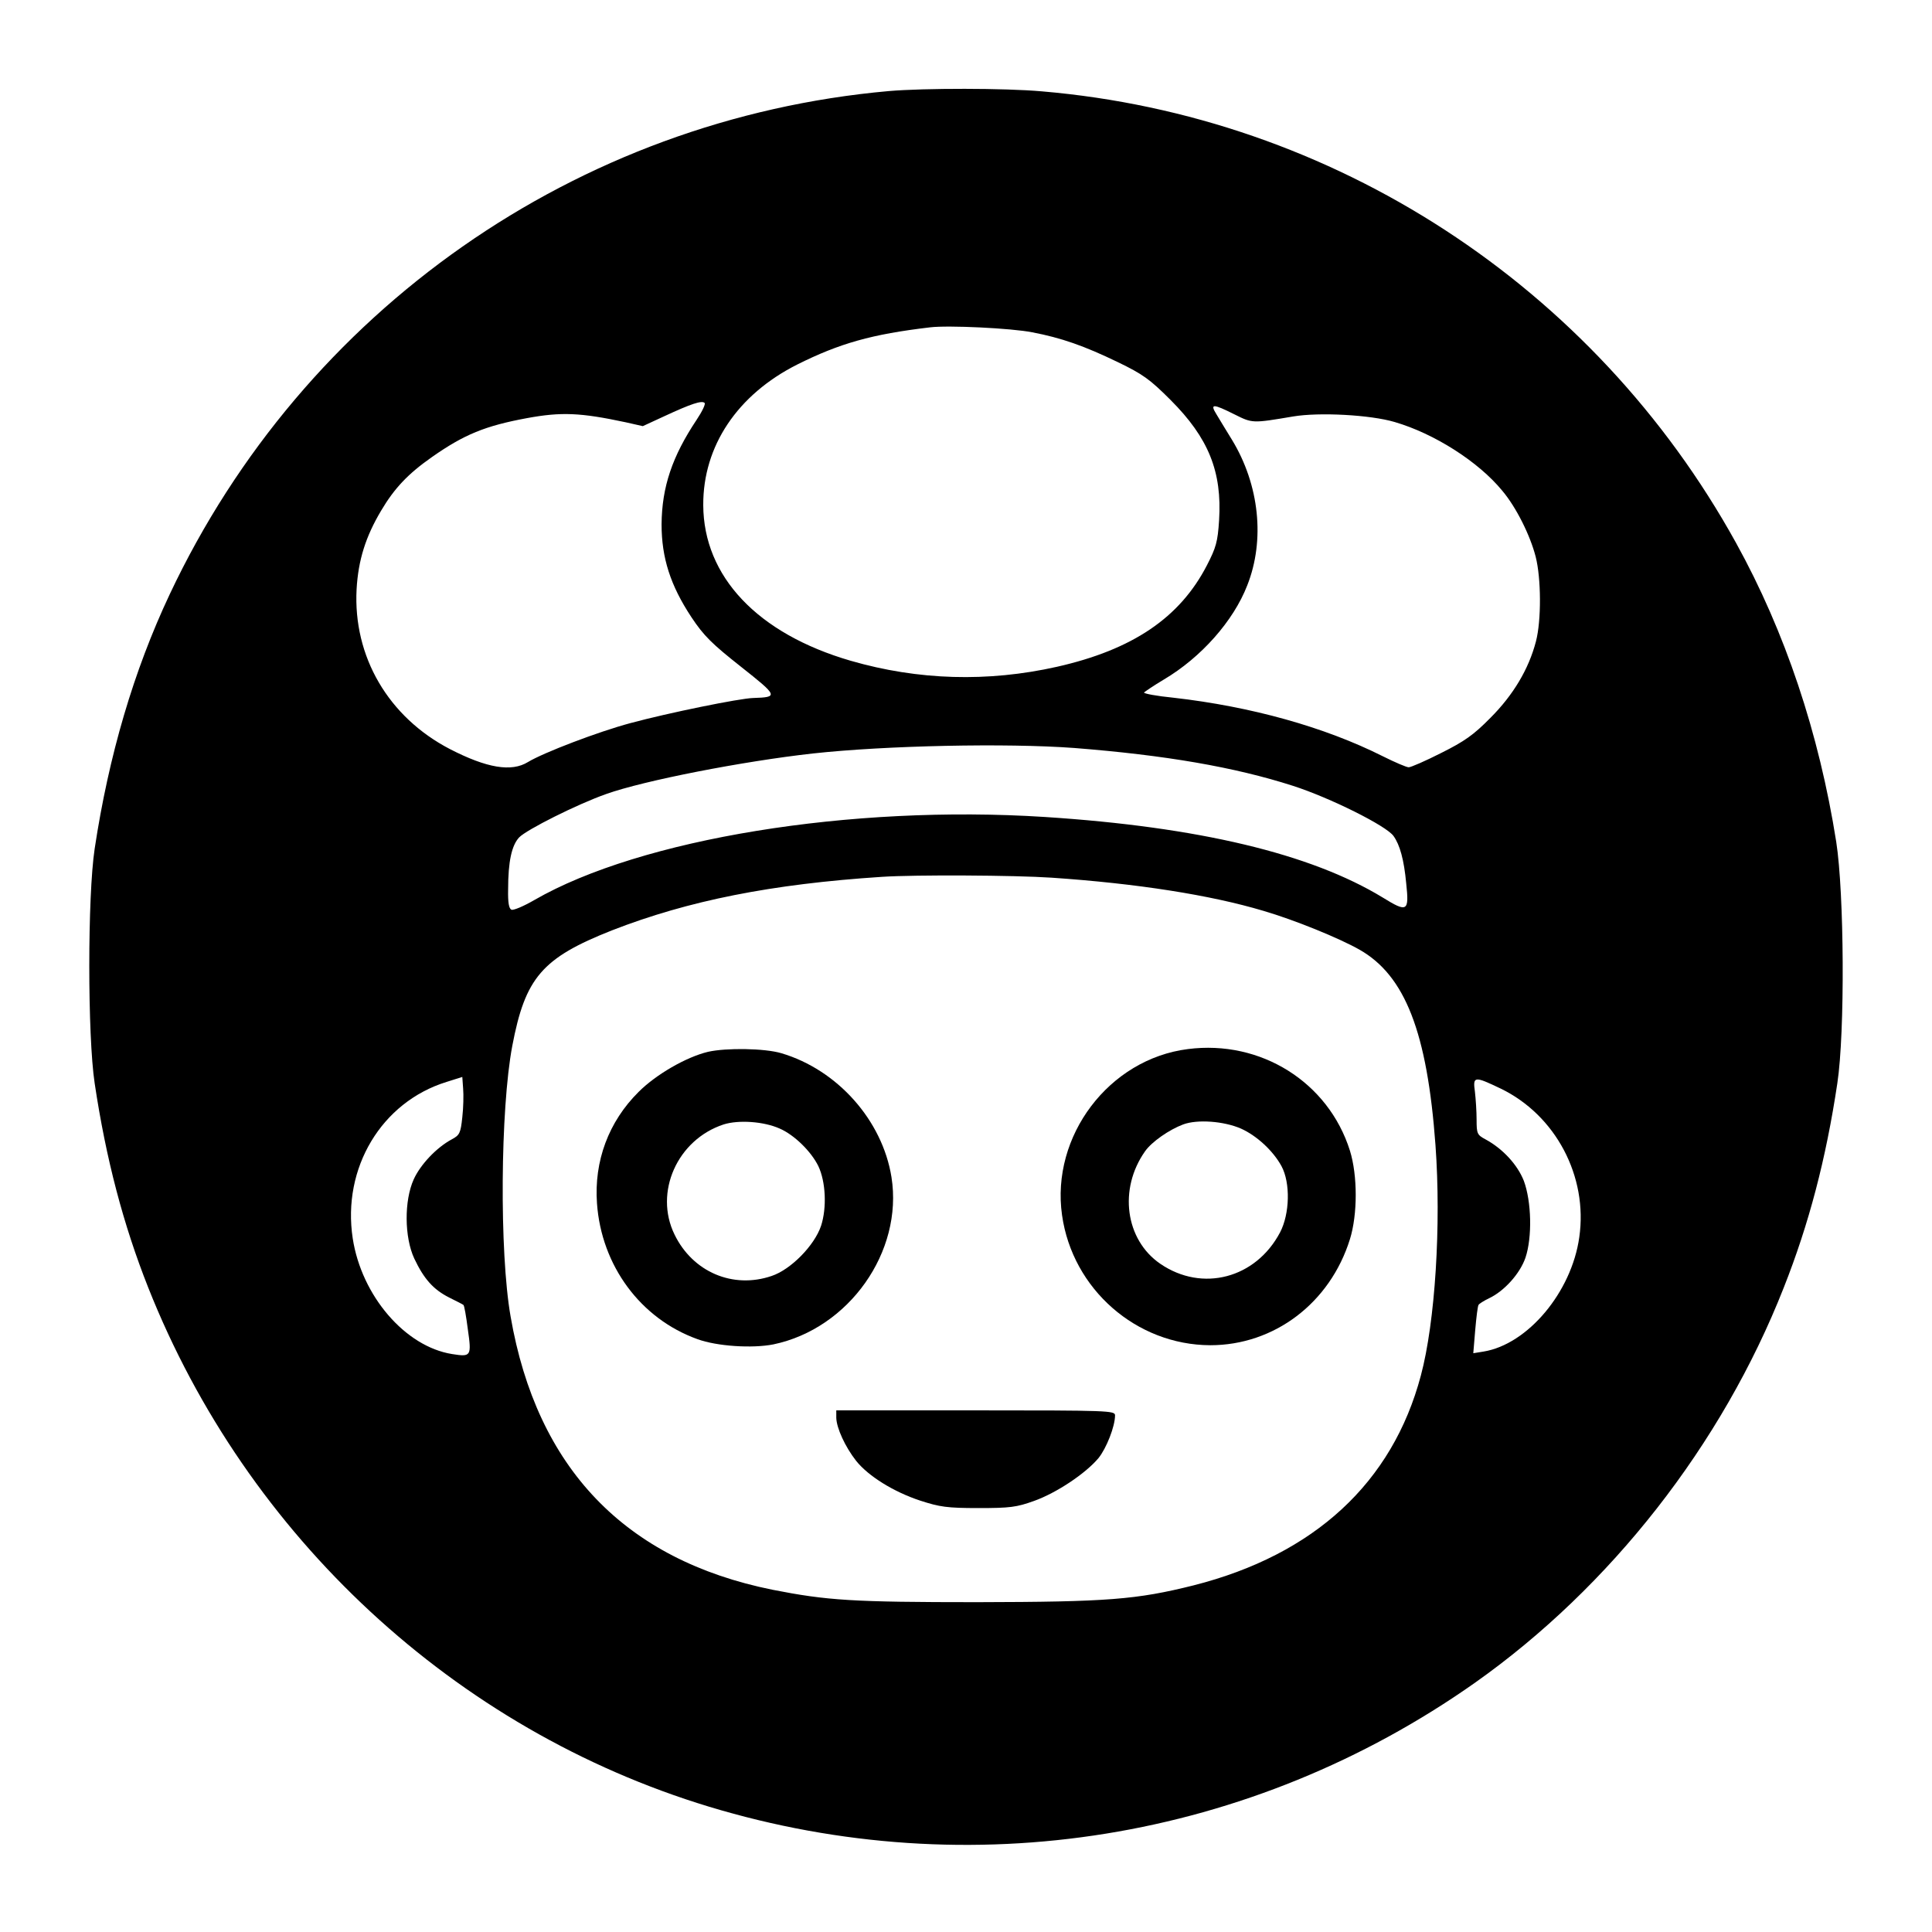 <?xml version="1.0" standalone="no"?>
<!DOCTYPE svg PUBLIC "-//W3C//DTD SVG 20010904//EN"
 "http://www.w3.org/TR/2001/REC-SVG-20010904/DTD/svg10.dtd">
<svg version="1.0" xmlns="http://www.w3.org/2000/svg"
 width="700pt" height="700pt" viewBox="0 0 700 700"
 preserveAspectRatio="xMidYMid meet">
<g transform="translate(0,700) scale(0.1,-0.1)"
fill="#000000" stroke="none">
<path d="M3220 6670 c-1130 -101 -2120 -794 -2605 -1823 -131 -278 -221 -585
-272 -922 -26 -172 -26 -678 0 -850 41 -274 104 -513 194 -740 358 -903 1112
-1602 2032 -1881 947 -287 1963 -123 2775 449 491 347 895 862 1119 1432 91
230 153 466 194 740 28 185 25 689 -4 875 -62 393 -185 761 -363 1083 -515
932 -1459 1546 -2515 1636 -135 12 -426 12 -555 1z m520 -874 c105 -20 188
-49 310 -108 91 -44 116 -62 191 -137 138 -138 187 -260 176 -436 -5 -78 -11
-99 -44 -163 -98 -190 -269 -306 -544 -368 -250 -56 -502 -49 -747 22 -337 98
-533 305 -534 564 -1 214 124 400 340 509 154 77 270 110 482 135 65 8 295 -3
370 -18z m-1216 -317 c-88 -132 -126 -243 -127 -379 0 -121 32 -221 108 -336
45 -68 75 -97 180 -180 134 -106 136 -110 44 -113 -48 -1 -308 -54 -445 -91
-116 -31 -315 -107 -371 -141 -60 -37 -149 -22 -283 47 -223 116 -351 335
-338 579 6 106 33 191 89 285 48 81 97 133 184 194 117 82 193 113 344 141
125 23 194 20 358 -15 l62 -14 78 36 c97 45 136 58 146 48 4 -4 -9 -31 -29
-61z m1948 20 c66 -33 65 -33 213 -8 95 16 280 6 368 -20 144 -42 304 -144
390 -249 50 -59 101 -161 121 -239 20 -78 21 -231 1 -307 -26 -100 -82 -194
-165 -277 -61 -62 -94 -85 -178 -127 -57 -29 -110 -52 -118 -52 -8 0 -50 18
-94 40 -211 106 -477 180 -758 212 -61 6 -109 15 -107 19 3 3 35 25 72 47 135
80 252 212 302 341 65 164 44 364 -55 527 -20 32 -45 74 -56 92 -25 40 -14 40
64 1z m-581 -1209 c331 -26 581 -69 793 -137 134 -43 339 -145 365 -182 23
-32 38 -86 46 -172 11 -102 4 -106 -85 -51 -261 159 -668 256 -1225 292 -703
45 -1464 -79 -1849 -301 -38 -22 -75 -38 -83 -35 -9 4 -13 25 -12 73 0 102 13
160 40 189 27 28 210 120 315 157 137 49 497 119 749 147 265 29 702 38 946
20z m-81 -470 c310 -21 576 -63 767 -120 113 -33 275 -99 349 -141 165 -94
245 -299 275 -708 21 -289 -1 -641 -53 -835 -103 -388 -386 -649 -823 -760
-208 -52 -312 -60 -785 -61 -450 0 -543 6 -741 45 -535 108 -854 441 -949 990
-41 233 -37 753 6 980 47 248 108 319 361 419 277 108 579 168 978 194 120 8
482 6 615 -3z m-2135 -868 c-6 -58 -10 -65 -38 -80 -56 -30 -114 -92 -138
-145 -35 -77 -34 -210 2 -287 35 -74 69 -112 126 -141 26 -13 50 -25 52 -27 3
-1 10 -41 16 -88 14 -98 12 -101 -57 -90 -170 27 -328 211 -360 419 -39 255
104 494 340 567 l57 18 3 -42 c2 -22 1 -70 -3 -104z m3762 104 c199 -96 317
-318 285 -539 -28 -199 -187 -388 -347 -414 l-37 -6 7 84 c4 46 9 87 12 91 2
4 19 15 38 24 55 26 112 89 132 147 25 74 22 204 -6 279 -23 58 -76 116 -139
150 -30 16 -32 21 -32 71 0 30 -3 75 -6 101 -8 57 -3 58 93 12z"/>
<path d="M4304 3199 c-286 -36 -497 -315 -456 -602 38 -268 269 -470 537 -471
232 0 434 153 506 384 28 90 28 231 0 321 -78 248 -323 402 -587 368z m192
-288 c58 -26 117 -81 147 -136 33 -61 30 -173 -5 -240 -88 -167 -282 -218
-434 -114 -127 87 -152 271 -55 408 24 34 87 78 138 97 51 19 147 12 209 -15z"/>
<path d="M2565 3189 c-79 -19 -188 -82 -251 -145 -109 -108 -162 -251 -151
-404 16 -226 158 -418 364 -492 71 -26 199 -34 275 -19 274 57 471 336 428
606 -33 206 -196 389 -399 449 -60 18 -200 20 -266 5z m260 -278 c53 -23 114
-83 140 -136 27 -57 31 -151 10 -216 -24 -72 -110 -159 -179 -182 -140 -48
-286 14 -352 150 -75 153 10 344 178 399 54 17 145 11 203 -15z"/>
<path d="M3030 1863 c1 -37 32 -105 72 -156 44 -55 135 -112 232 -144 71 -23
97 -27 211 -27 115 0 138 3 202 26 81 29 186 99 233 155 29 36 60 115 60 155
0 17 -23 18 -505 18 l-505 0 0 -27z"/>
</g>
</svg>

